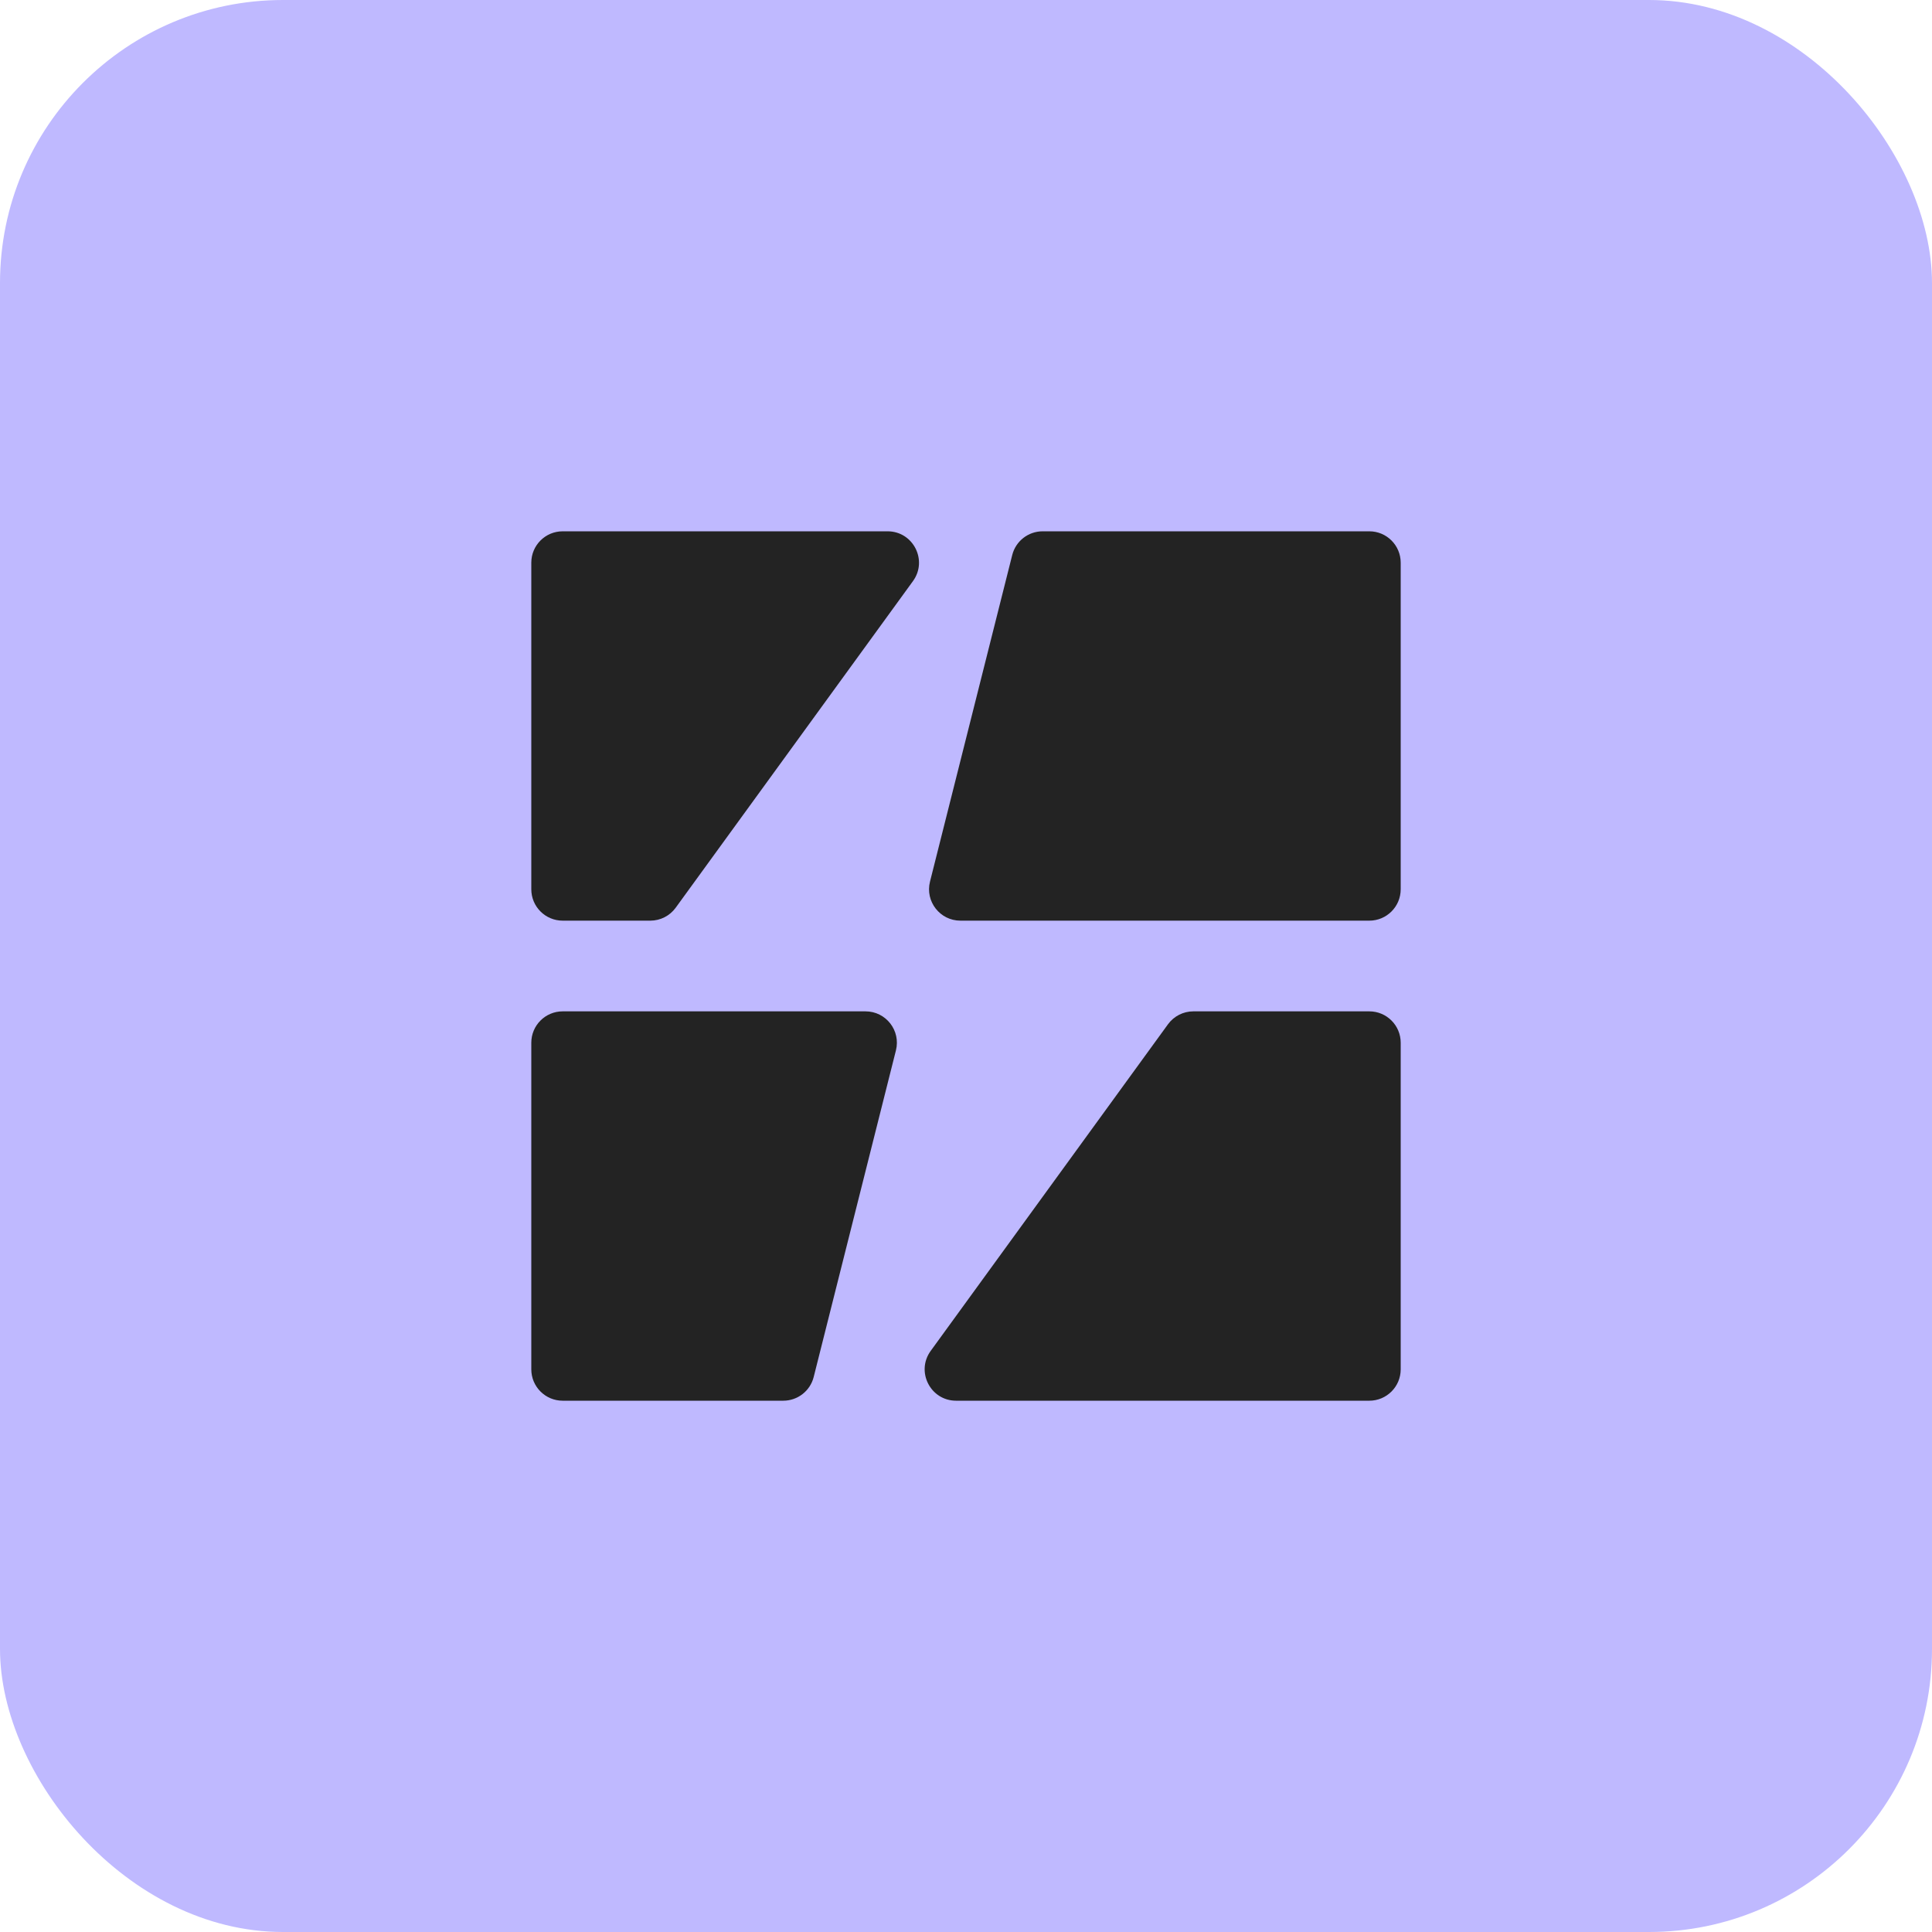 <svg fill="none" height="512" viewBox="0 0 512 512" width="512" xmlns="http://www.w3.org/2000/svg"><rect fill="#bfb9ff" height="512" rx="75" width="512"/><g fill="#232323"><path d="m254.522 243.983c-5.415 0-9.385-5.094-8.063-10.346l21.793-86.551c.93-3.695 4.253-6.285 8.063-6.285h86.57c4.592 0 8.315 3.723 8.315 8.315v86.551c0 4.593-3.723 8.316-8.315 8.316z"/><path d="m140.8 235.667c0 4.593 3.723 8.316 8.315 8.316h23.224c2.662 0 5.163-1.275 6.727-3.428l62.878-86.552c3.993-5.496.067-13.202-6.727-13.202h-86.102c-4.592 0-8.315 3.723-8.315 8.315z"/><path d="m207.575 371.201c3.81 0 7.133-2.59 8.063-6.285l21.793-86.551c1.322-5.252-2.648-10.346-8.064-10.346h-80.252c-4.592 0-8.315 3.723-8.315 8.315v86.552c0 4.592 3.723 8.315 8.315 8.315z"/><path d="m309.524 271.447c1.564-2.154 4.065-3.428 6.727-3.428h46.634c4.592 0 8.315 3.723 8.315 8.315v86.552c0 4.592-3.723 8.315-8.315 8.315h-109.512c-6.794 0-10.72-7.706-6.727-13.203z"/></g></svg>